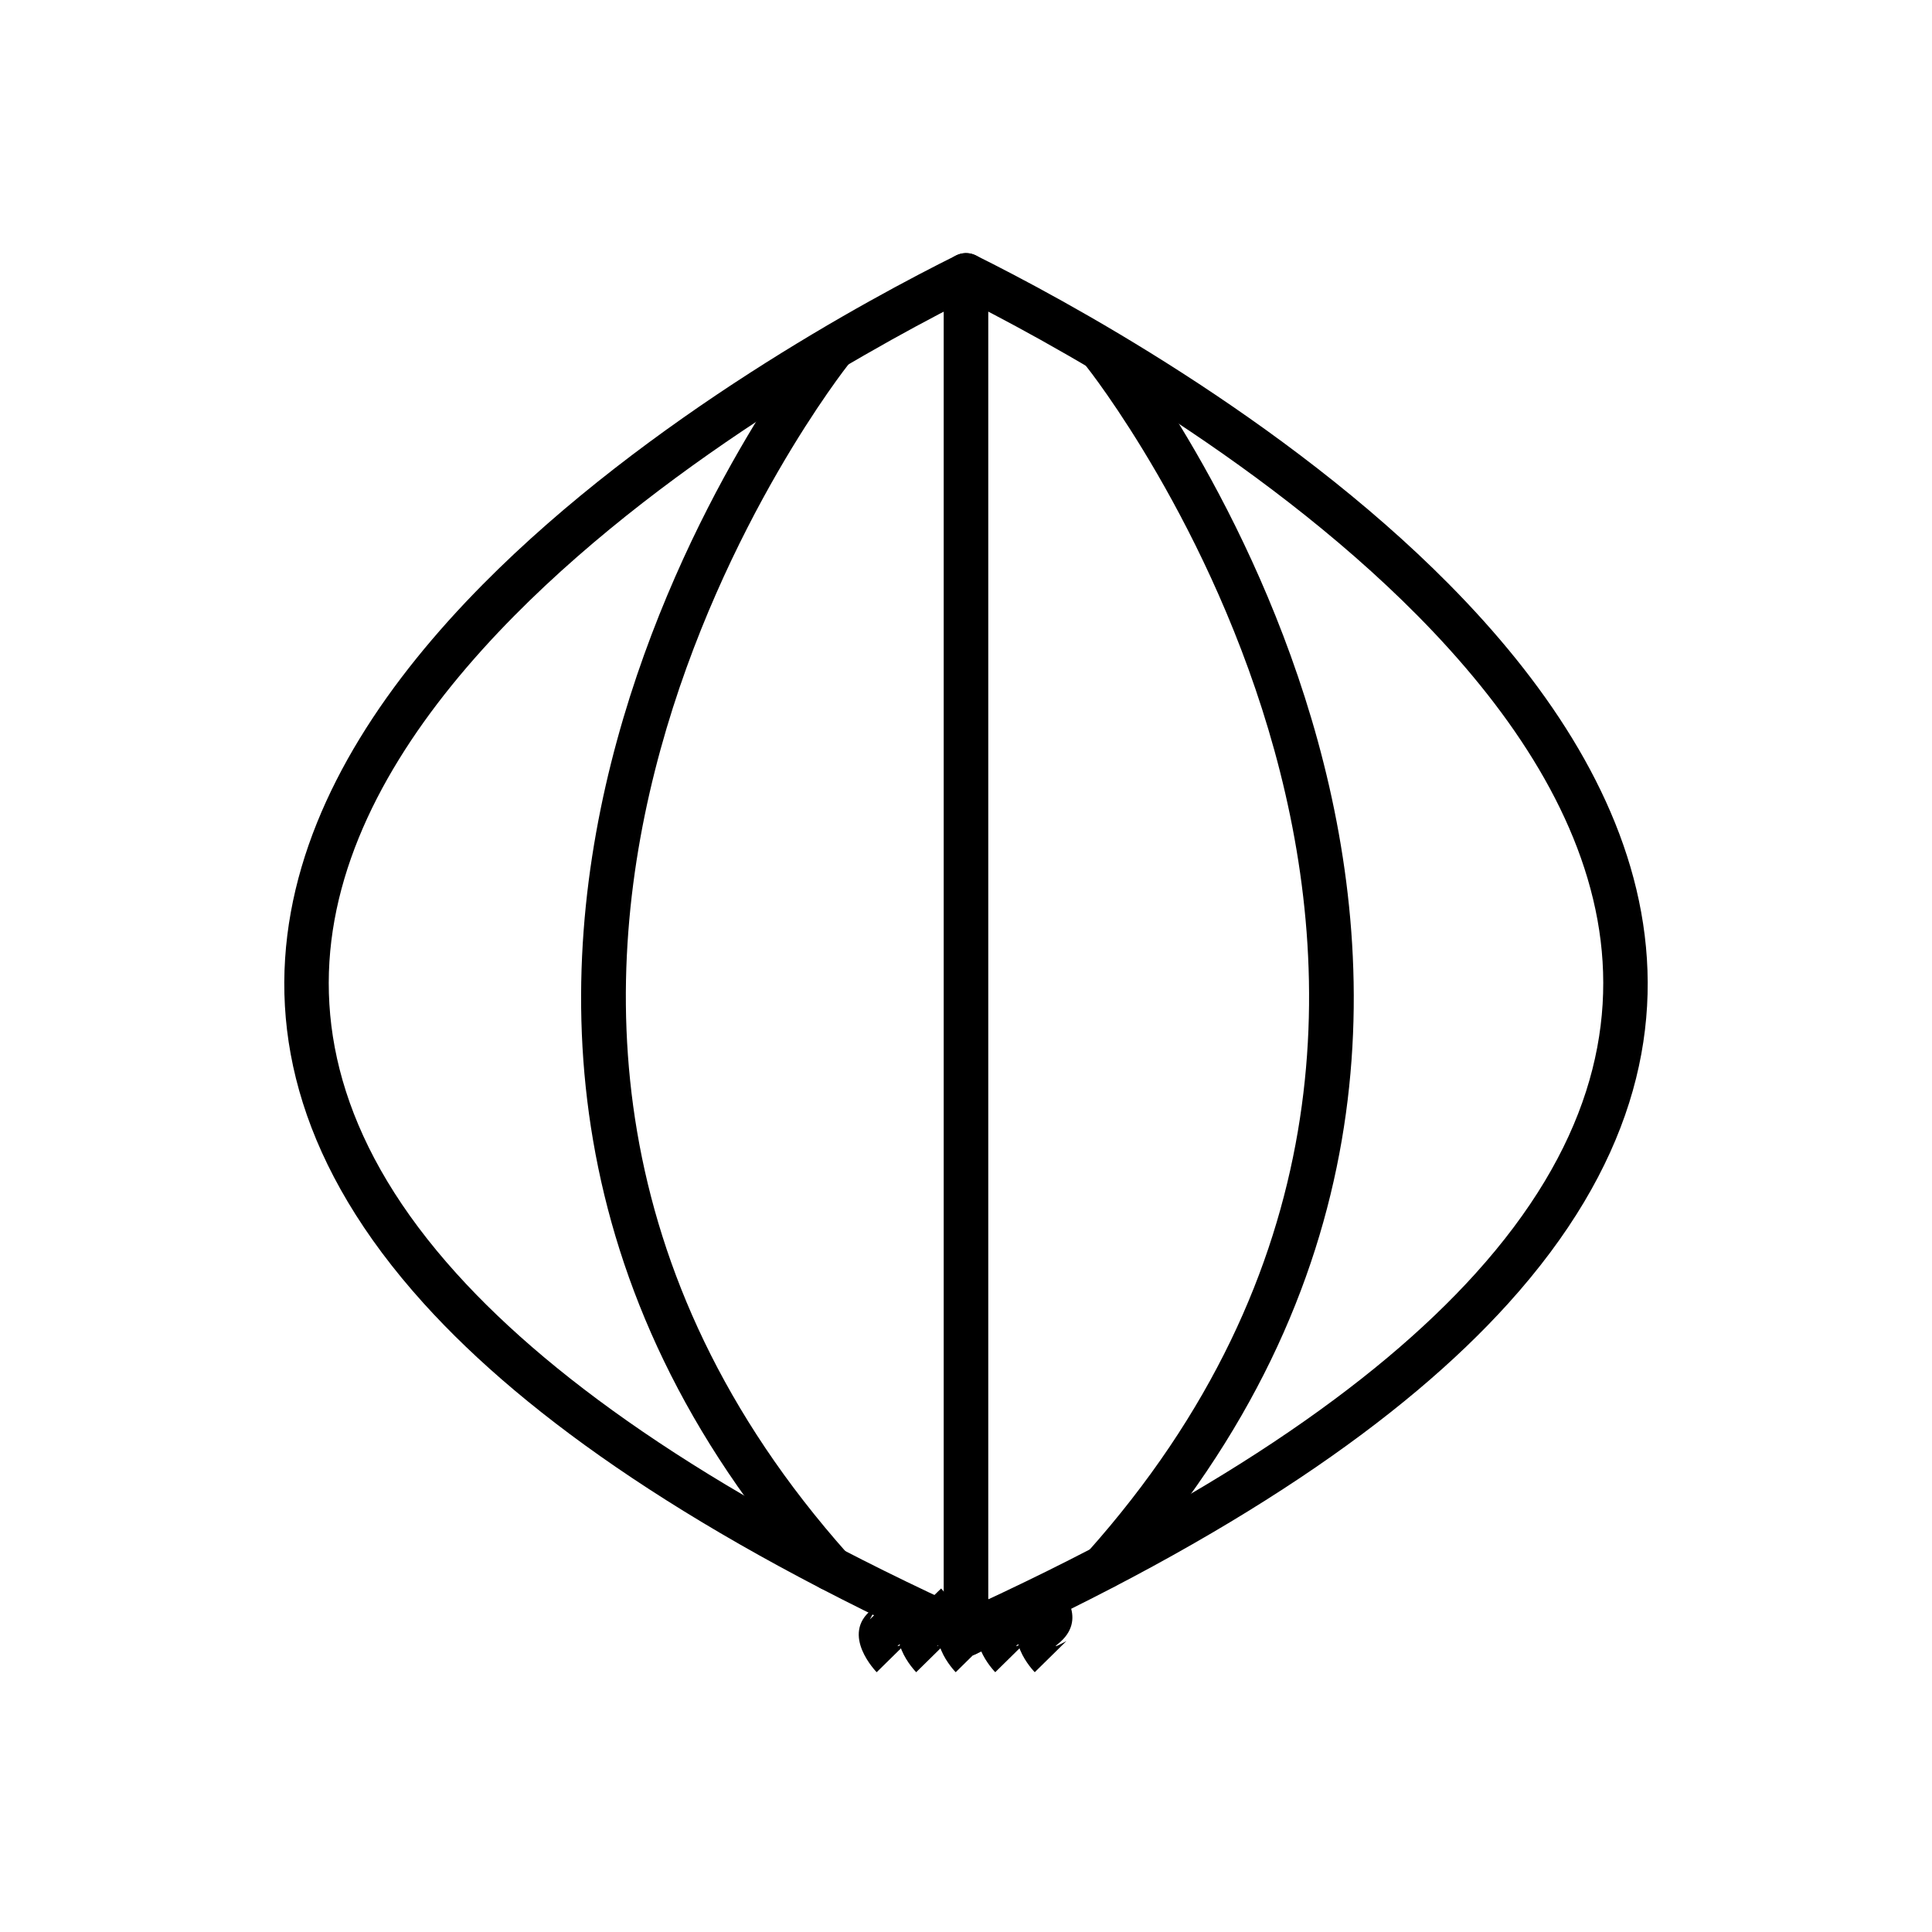 <?xml version="1.0" encoding="UTF-8"?>
<!-- Uploaded to: ICON Repo, www.iconrepo.com, Generator: ICON Repo Mixer Tools -->
<svg fill="#000000" width="800px" height="800px" version="1.1" viewBox="144 144 512 512" xmlns="http://www.w3.org/2000/svg">
 <g>
  <path d="m368.87 240.55c2-2.559 1.547-6.258-1.016-8.258-2.559-2-6.258-1.547-8.258 1.016-0.395 0.504-138.55 174.41 0.23 330.3 2.164 2.434 5.894 2.648 8.324 0.484 2.434-2.164 2.648-5.894 0.484-8.324-132.2-148.5-0.145-314.73 0.23-315.22z"/>
  <path d="m441.18 233.88c-2-2.559-5.695-3.016-8.258-1.016-2.559 2-3.016 5.695-1.016 8.258 0.375 0.48 132.43 166.21 0.254 314.23-2.164 2.422-1.957 6.137 0.461 8.301 2.422 2.164 6.137 1.957 8.301-0.461 138.8-155.44 0.648-328.81 0.254-329.32z"/>
  <path d="m402.61 211.69c-2.918-1.438-6.449-0.242-7.887 2.676-1.438 2.918-0.242 6.449 2.676 7.887 22.035 10.949 79.719 41.879 122.28 84.902 23.488 23.742 42.312 51.113 47.672 80.637 5.293 29.164-2.613 60.82-32.352 93.73-26.582 29.418-70.406 59.758-137.42 90.156-2.969 1.336-4.289 4.828-2.953 7.797s4.828 4.289 7.797 2.953c68.559-31.098 113.66-62.43 141.29-93.016 32.551-36.023 41.125-71.109 35.211-103.7-5.848-32.223-25.922-61.617-50.902-86.867-43.801-44.273-102.87-75.957-125.42-87.164z"/>
  <path d="m402.61 222.25c2.918-1.438 4.113-4.973 2.676-7.887-1.438-2.918-4.973-4.113-7.887-2.676-22.551 11.207-81.617 42.887-125.42 87.164-24.98 25.25-45.051 54.641-50.902 86.867-5.914 32.586 2.66 67.672 35.211 103.7 27.633 30.582 72.734 61.914 141.29 93.016 2.969 1.336 6.457 0.016 7.797-2.953 1.336-2.969 0.016-6.457-2.953-7.797-67.016-30.398-110.84-60.738-137.42-90.156-29.738-32.914-37.645-64.566-32.352-93.73 5.359-29.527 24.184-56.898 47.672-80.637 42.562-43.023 100.25-73.953 122.28-84.902z"/>
  <path d="m405.9 220.39v350.7h-11.809v-350.7z"/>
  <path d="m382.94 564.97c0.023 0.023 7.941 8.141-0.602 14.812-1.852 1.445 2.387-0.891 2.387-0.887l-8.395 8.258c-0.027-0.027-9.805-9.941-1.234-16.641 0.836-0.652 0.777-0.141 0.469 0.602l0.457 0.582 6.914-6.727zm-7.371 6.141c-0.363 0.875-1.07 2.07-1.07 2.066l1.527-1.484z"/>
  <path d="m393.41 564.97c0.023 0.023 7.941 8.141-0.602 14.812-1.852 1.445 2.387-0.891 2.387-0.887l-8.395 8.258c-0.027-0.027-9.805-9.941-1.234-16.641 0.836-0.652 0.777-0.141 0.469 0.602l0.457 0.582 6.914-6.727zm-7.371 6.141c-0.363 0.875-1.07 2.07-1.07 2.066l1.527-1.484z"/>
  <path d="m403.88 564.97c0.023 0.023 7.941 8.141-0.602 14.812-1.852 1.445 2.387-0.891 2.387-0.887l-8.395 8.258c-0.027-0.027-9.805-9.941-1.234-16.641 0.836-0.652 0.777-0.141 0.469 0.602l0.457 0.582 6.914-6.727zm-7.371 6.141c-0.363 0.875-1.07 2.07-1.07 2.066l1.527-1.484z"/>
  <path d="m414.36 564.97c0.023 0.023 7.941 8.141-0.602 14.812-1.852 1.445 2.387-0.891 2.387-0.887l-8.395 8.258c-0.027-0.027-9.805-9.941-1.234-16.641 0.836-0.652 0.777-0.141 0.469 0.602l0.457 0.582 6.914-6.727zm-7.371 6.141c-0.363 0.875-1.07 2.07-1.07 2.066l1.527-1.484z"/>
  <path d="m424.83 564.97c0.023 0.023 7.941 8.141-0.602 14.812-1.852 1.445 2.387-0.891 2.387-0.887l-8.395 8.258c-0.027-0.027-9.805-9.941-1.234-16.641 0.836-0.652 0.777-0.141 0.469 0.602l0.457 0.582 6.914-6.727zm-7.371 6.141c-0.363 0.875-1.07 2.07-1.07 2.066l1.527-1.484z"/>
 </g>
</svg>